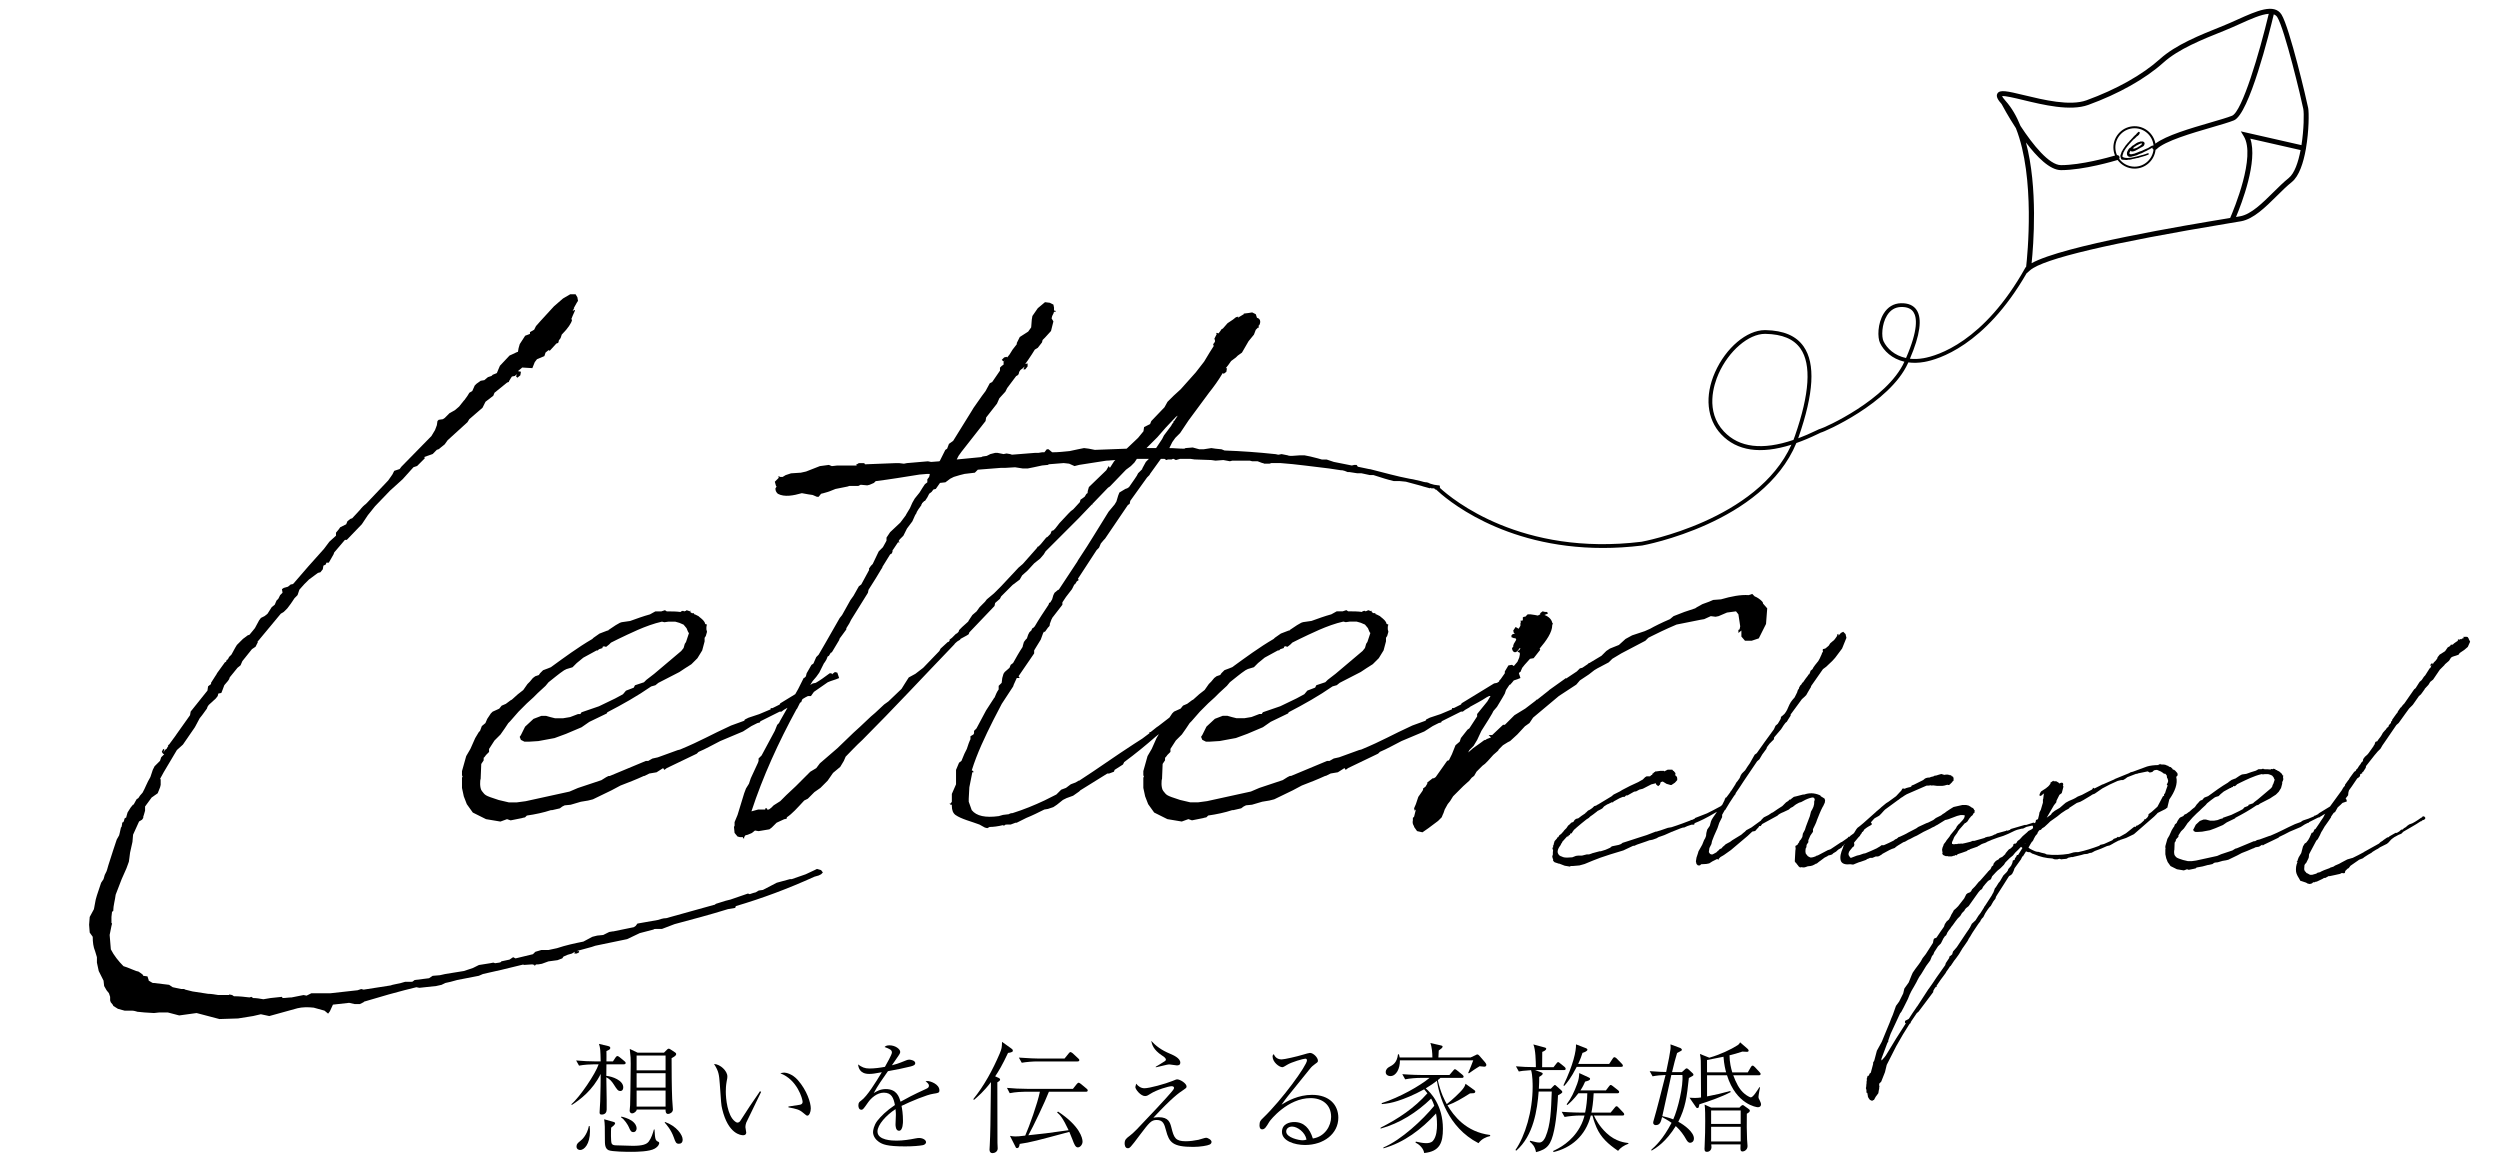 <?xml version="1.0" encoding="UTF-8"?><svg id="_レイヤー_2" xmlns="http://www.w3.org/2000/svg" viewBox="0 0 230 106.238"><defs><style>.cls-1{fill:#000;}.cls-1,.cls-2{stroke-width:0px;}.cls-2{fill:none;}</style></defs><g id="_レイヤー_1-2"><path class="cls-1" d="M75.161,79.94l-.221.111-.828.387-1.271.442h-.166l-1.215.331-1.271.662-.387.056-.275.166-.221.055-.331.111-.166-.055-1.602.552-.443.111-.884.276-.166.111h-.056l-4.363,1.215c-.331,0-.553.111-.774.166l-1.877.331-.166.221-.166.111-1.877.386h-.056l-.331.056-.553.276-.553.055-.441.111-.83.442c-.828.166-1.602.331-2.43.607l-.774.166h-.662l-.553.166-.221.221-1.6.386-.221-.111-.331.221-.774.166v.055l-.166.056-.387.055-.166-.055-.275.055-1.049.166-.553.276-.83.276-1.712.276-.497.111-.662.055-.331.221-1.327.166-.221.166c0-.056-.054,0-.054,0h-.608l-.387.111-.772.166-.166.055-2.486.387-.221-.056-.331.111-2.486.276h-1.768l-.443.221-.275-.055-1.105.22c-.275,0-.553.056-.828.056l-.056-.111-1.049.111-.662.111c-.331-.056-.608-.111-.94-.111l-.166-.111-.166.055c-.443-.055-.94-.11-1.436-.11l-.166-.111-.275-.055v.055h-.995c-.331-.055-.662-.111-.938-.111l-1.436-.22-.664-.166-.11-.056h-.275l-.774-.166-.331-.221-1.381-.166h-.112l-.11-.056-.277-.166v-.055l-.11-.332-.387-.055-.054-.111-.221-.166-.166-.111-.221-.055-.828-.331-.331-.111c-.443-.442-.884-.994-1.161-1.547l-.11-1.325.166-.829.056-.221-.056-.055v-.553l.056-.497h.054l.056-.056c0-.497.166-.994.221-1.491l.553-1.435.441-.994.221-.607.054-.387.056-.442.221-.994.056-.662.551-1.215.277-.166.11-.166v-.11l.056-.166.11-.386v-.387l.608-.828.553-.387.221-.553.054-.221v-.498l-.054-.055.331-.608,1.215-2.044.553-.497,1.103-1.602.443-.829.221-.276.441-.608.056-.166.11-.166.662-.607.167-.221.054-.221.277-.056.11-.276.166-.441.331-.387.112-.166.054-.166.718-.884.277-.221.166-.387.884-1.104.331-.22.221-.443h-.056l2.155-2.595.275-.166.331-.331.331-.443.333-.497.275-.276.166-.497.443-.498.441-.441.828-.608.221-.055.221-.276.056-.331.22-.111.056-.166h.221l.441-.773.056-.166.94-1.105.054-.055h.166l1.382-1.436.551-.829.664-.828,1.381-1.436,1.159-1.049.995-1.105.331-.11.718-.718-.056-.111.774-.276.385-.387.167-.055.551-.442.277-.387,1.823-1.657.166-.276,1.215-1.049.275-.553.718-.552.11-.276,1.161-.94.166-.055v-.055l.166-.276.11-.166.277-.056.166-.166-.056.221.112.111.275-.221.056-.331-.277-.056.331-.275.056-.056.94.056.221-.553.166-.221.054-.055.664-.276.11-.331.275-.221.112.056.607-.663.166-.055.056-.166v-.056l.166-.22.11-.332.056-.055c.497-.497.828-.994.884-1.27l-.056-.111.112-.276.221-.497-.056-.056-.166.111.11-.221.056-.055h-.056l.277-.497.11-.166-.056-.332-.166-.276h-.497l-.662.387-.828.718-1.217,1.326-.441.497-.166.332-.387.22v.166l-.441.166-.499.773-.11.387-.056.331h-.054l-.718.332-.884.939-.166.387-.112.275c-.054.056-.11.056-.11.056l-.277.111-.11.11-.331.111-.331.276-.331.055-.387.276-.166.166-.221.498-.275.166-.166.276-.277.386-.056.056-.441.553-.387.331-.497.276-.443.442-.166.11-.385.056-.112.11-.056.387-.166.442-.331.553-2.761,2.817-.166.22-.497.166-.166.331-.387.553-2.045,2.154c-.166.111-.385.331-.553.553l-.716.773-.167.056-.275.22-.11.276-.553.276-.112.166-.275.331v.276l-.608.553-.497.662c-.994,1.105-1.933,2.154-2.817,3.204l-.11.055h-.112l-.275.221-.387.111-.166.111.056.331-.221.221-.166.332-.166.166-.166.386-.277.221-.385.607-.277.22-.331.166-.166.221-.387.718-.497.607-.166.055-.443.332-.551.552-.167.276-.331.607-.22.221-.112.22-.11.056-.056.166-.11.055-.718.994-.056.111-.11.166-.387.607v.111l-.275.22-.056.387-1.546,1.933-.056.331-1.215,1.713-.112.166-.607.829-.112.055.056.055-.11.166-.056.111-.166.111-.11.221.054-.276v-.056l-.11.056-.11.221.11.166.11.056-.275.275-.11.332-.499.497-.166.331-.22.663c-.333.553-.443.939-.718,1.436-.166.166-.333.386-.387.497l-.166.111-.277.497h-.054l-.221.276-.277.442-.11.387v.055l-.166.111-.056.221-.054.111-.112.055v.111l-.054.276-.056.055-.112.498-.054.221-.221.387-.331.994-.443,1.381-.11.387-.056.166-.166.331-.11.387-.221.331-.387,1.16-.11.386-.166.884-.387.718-.056.718.056.718.277.387c0,.497.054.939.22,1.326l.166.552v.498l.166.773.443.884.056.497.22.387.221.276.11.331v.331l.056.166.221.275v.056l.441.276.608.166h.662c.166,0,.387.055.553.111h.056l.553.055.884.055.497-.055h.772l1.051.276,1.6-.221,2.101.553,1.712-.055,1.381-.221.718-.166.774.166,2.596-.718c.441-.111.994-.111,1.492-.055l.994.276.331.276.166-.221.277-.608,1.49-.166.497.111h.497l.333-.166.054-.056,2.264-.662,1.436-.387,1.105-.276.277.055,1.546-.166.497-.11.331-.166.497-.111.608-.166,1.989-.387.385-.166,1.714-.387,2.043-.497-.056.055.83-.055.221.055-.056.056h.11v-.056l.112-.055h.166l.331-.055.607-.221.83-.111.441-.166.112-.166.385-.166.387-.111.277-.166-.056.166h.221l.22-.111v-.11h-.22l.166-.056,1.215-.331.331-.111,2.927-.607,1.161-.553,1.271-.331c.054-.055.11-.055.22-.055h.553l1.161-.442c1.656-.442,3.314-.884,4.916-1.381l.662-.11.056-.166c2.43-.718,4.806-1.602,7.236-2.707l.387-.111.22-.11.167-.166-.167-.22-.385-.111Z"/><path class="cls-1" d="M140.325,66.795l.387-.276.331-.497,2.374-1.989,1.602-1.049.331-.387.83-.552.497-.387.275-.166,1.049-.553.333-.331.828-.497,2.209-1.16.277-.276.331-.166c.331-.166,1.215-.607,2.264-1.049l2.21-.442.331-.056.607-.276.443.056.275-.056.774-.331.828-.111.221.276.11.718.056.387-.056.276-.11.055v.276l.275-.221v.553l.333.387h.607l.662-.221.664-1.326.11-1.435-.387-.443c0-.11-.056-.166-.11-.221-.166-.166-.387-.331-.662-.442l-.221-.221-.331.111c-.718-.055-1.602.111-2.542.387l-.718.055-.387.166-.607.221-.497.276-.167.111-.994.331-.994.386-.331.276c-.774.331-1.436.663-1.823.884l-.497.221-1.161.386-.607.332-.608.552-.828.332-.331.221-.443.442-1.105.663h-.054l-.112.11-.497.332-.221.055-.275.276-.994.662v-.055l-1.548,1.104-.054.056-1.049.828h-.056l-.11.111-.94.718-.994.608-.884.884h-.167l-.994.94h-.331l.221.221-.443.166v.056h-.11l-.112.055-.22.166-.774.553-.441.387.11-.221.11-.111.277-.276.331-.552.387-.829.662-1.049.331-.553.11-.221.333-.387.497-.829.221-.386.11-.332.331-.497s.056.056.056,0c.116-.116.224-.248.329-.384l.337-.112.277-.111-.144-.432c.028-.04.056-.082.085-.121h.054l.166-.386.221-.276.497-.553.333-.055.607-.774-.056-.11c.608-.718,1.161-1.492,1.161-2.154l.056-.166-.056-.056c-.056-.275-.277-.552-.718-.717l.275-.111.056-.056-.11-.11h-.166l-.221-.056-.221.166v.111l-.221.111-.275-.055-.387-.056h-.275l-.221.221h-.11l-.112.055v.276l-.275.055.11.056-.056.166v.221l-.166.276-.275-.166-.221.331.056.221h.11l-.11.055h.11l-.221.056-.11.11v.166l.277.11.054-.055.112.166-.056.111-.166.276-.056.166v.111l-.11.11c0,.276.221.553.497.276l.221-.276.054.056-.166.221.056-.111-.166.166.221.111v.166l-.056.276-.166.387-.331.387-.166-.111-.331.055-.331.553v.166l-.387.553-.112.11-.034.106c-.06.037-.122.081-.182.115l-.275.055-2.982,1.823-.056.111-.662.331h-.166v.11l-1.051.443-.994.331-.331.166-.056.111-1.215.442c-1.933.884-2.707,1.381-4.694,2.209l-.221.055-1.823.662-.497.111-.387.221h-.22l-3.315,1.381h-.11l-.221.111-.441.276-2.154.718-.774.331-4.032.884-.828.111h-.718l-.94-.221c-1.381-.442-1.215-.442-1.546-.828-.221-.276-.166-1.05-.112-1.105l.056-1.381.221-.332v-.166c0-.055,0-.111.056-.111l.166-.221.275-.276v-.276l.497-.773.553-.553.387-.553.331-.497.166-.166.774-.884.772-.773.608-.553.387-.387.718-.662.275-.331c.497-.387.94-.774,1.436-1.105l.221-.111.553-.166.385-.386.608-.498,1.215-.662h.112l.11-.111.331-.111v-.11q.056,0,.11-.056l.221.056.277-.221.166-.166.662-.331c.94-.442,2.542-1.271,4.032-1.602l.221.055.387-.055h.607l.387.11.387.166.275.331.112.276.054.11.056.056-.275.828-.112.166-.11.386-.221.276-2.486,2.099-.718.553-.221.221-.828.276-.11.221-.718.276-.277.331-.718.387-1.49.718-1.602.552-.11.166h-.221l-.718.275-.662.111h-.718l-.443-.111-.387-.11h-.441l-.718.275-.774.718-.385.774-.112.166.112.276.331.166h.385l.884-.056,1.492-.276,1.049-.386,1.436-.608.718-.498,1.602-.773.056-.111c1.381-.717,2.761-1.491,4.032-2.375l.387-.11.275-.221,1.933-.994.497-.331.608-.387.553-.552.441-.718.221-.829v-.331l.11-.166.112-.387-.056-.22v-.276l.056-.056h-.056l.056-.11-.166-.056c-.056-.276-.277-.442-.553-.662l-.056-.056-.331-.166h-.056l-.054-.111h-.167l-.166-.11.056-.111h-.056v.055l-.331-.11-.054.055-.166.055-.112-.055-.166.055-.056.056c-.385-.056-.828-.056-1.269-.056l-.166-.11-.333.11h-.551l-.499.276c-.607.166-1.215.387-1.822.607l-.774.111-.166.055-.387.221-.662.442c0,.055-.056.055-.11.055l-.718.276-.553.387-.112.111c-1.325.773-2.595,1.712-3.81,2.596l-.277.111-.441.166-.275.276-.112.166-.331.111-.221.166-.275.331-.221.221-.387.552-.497.387-.553.497-.11.056-.443.331-.385.166-.221.276-.608.276-.166.166-.253.38-1.012.78-.166.111-.553.442h-.11v.111l-.662.497-.774.497c-1.712,1.105-3.314,2.265-5.027,3.369h-.054l-.277.166-.441.166-.443.332-.441.166-.443.442-1.103.553c-.94.441-1.879.828-2.928,1.159-.166,0-.275.056-.387.111h-.054l-.443.055-.387.111c-1.215.166-2.043,0-2.486-.552l-.275-.774v-.276l.056-1.049.275-1.381h.11v-.055l-.11-.111h-.056c.499-1.602,1.215-3.093,1.989-4.64l.774-1.491,1.049-1.602.054-.166.277-.608h.275l-.11-.166,1.436-2.099v-.276l.166-.276.441-.718.221-.607q.056-.056.056-.111h.11l.277-.386.11-.111.056-.111v-.111l.166-.442s.054-.055.054-.11l.94-1.216v-.221l.331-.498.553-.717.221-.443h.056l.166-.275.166-.111-.056-.166.056-.056,1.656-2.541.221-.22.166-.387.277-.331.11-.111,2.099-3.093.166-.111.056-.276,1.546-2.154.221-.221.056-.11.994-1.381h.331l.166.111.166-.056h.331l.112-.055h.054l.221.111.387-.111h.94l.385.055,1.548.056.385.055.718-.055.608.111.221-.056h1.602l.22.056h.499l.441.166h.056l.11.055h.497l.166-.055h.83c1.546.111,2.982.331,4.473.497l1.105.166h.112l.22.056.277.11h.166l.718.111h.387l.772.166h.331l1.049.331.387.111.443.111h.553l.551.055,1.436.387.166.055.608.166.11-.055v.055h.277l.11.111h.069c.79.754,6.022,5.378,15.344,5.378,1.144,0,2.35-.07,3.617-.225.114-.02,11.135-2.041,14.187-9.429.625-.219,1.28-.495,1.966-.826.154-.075.258-.127.284-.136.267-.03,6.346-2.693,8.015-6.377.012-.026.024-.052.036-.079.441.06.934.053,1.475-.043,1.245-.22,5.547-1.459,9.405-8.154l.326-.282c1.221-1.058,7.387-2.513,18.327-4.325.526-.087.902-.149,1.085-.182,1.142-.207,2.234-1.289,3.29-2.335.479-.474.931-.921,1.373-1.274.67-.536,1.069-1.767,1.294-3.043.002-.005.005-.009.006-.014.002-.01,0-.02,0-.03.282-1.625.285-3.312.206-3.72-.123-.639-1.706-7.402-2.453-8.598-.667-1.067-2.308-.328-4.046.456-.451.203-.911.41-1.37.594-2.119.848-4.309,1.724-5.763,3.033-1.614,1.453-4.016,2.803-6.764,3.802-1.518.551-3.95-.038-5.728-.468-1.59-.385-2.245-.528-2.467-.157-.167.28.084.632.387.973.092.174.598,1.12,1.314,2.219,1.799,4.527,1.054,11.771.942,12.752-.023.015-.043.034-.058.059-3.834,6.887-8.14,8.13-9.369,8.347-.463.082-.884.093-1.265.052.936-2.182,1.144-3.689.616-4.483-.287-.433-.781-.643-1.449-.624-.665.018-1.213.349-1.586.957-.564.921-.573,2.194-.331,2.702.342.719,1.093,1.456,2.242,1.722-1.586,3.498-7.38,6.091-7.731,6.17-.061.007-.133.04-.399.169-.57.275-1.118.511-1.643.707.012-.033.024-.067.035-.1,1.408-4.043,1.561-6.771.47-8.341-.684-.984-1.833-1.479-3.511-1.513-.017,0-.035,0-.052,0-1.666,0-3.59,1.622-4.593,3.882-.964,2.174-.754,4.306.563,5.702,1.451,1.539,3.621,1.859,6.467.959-3.141,6.974-13.688,8.911-13.789,8.928-11.063,1.355-17.398-3.892-18.563-4.965l.029-.058-.056-.166h-.11l-.387-.056-.387-.11s-.056-.056-.277-.111c-.166,0-.385-.056-.551-.111l-.718-.166-.331-.056c-1.161-.22-2.32-.552-3.425-.828l-.221-.056h-.056l-1.049-.22-.11-.166h-.221l-.22.055-1.658-.331-.662-.221h-.443l-.387-.11-.662-.166-.553-.111h-.387l-.772.055c-.112,0-.277,0-.387-.055l-.553-.111-.275.056c-.112,0-.221-.056-.331-.056-1.548-.166-3.094-.276-4.64-.331l-.277-.111-.553-.055-.385-.056-.718.111h-.387l-.608-.166-.662.055-.11.056c-.497,0-.94-.056-1.381-.056l.275-.552.275-.387.443-.442.774-1.16,1.877-2.541c.441-.553.884-1.16,1.271-1.823l.054.056h.056l.221-.166.056-.331h-.112l.221-.276.275-.387.443-.331.166-.166.387-.276.607-1.049.497-.608.167-.441.22-.221.056.055v-.166h-.056l.112-.111c.166-.331.054-.607-.221-.662l-.11-.331-.333-.166-.331.055-.441.055v.056l-.553.331.056-.111-.221.056-.277.22-.497.331-.387.442-.054.056-.112.055-.11.166-.166.221-.166-.056-.056.111h.056l-.221.442.056.111v.166l-.166.221.054.166-.385.607-.499.828-.772.994-1.381,1.547-.664.607-.553.552-.275.498-1.215,1.27-.11.276-.553.276-.056.387-.497.607-1.049.994-2.929.11-.553-.11-.441-.056-.553.111-.774.166c-.551.056-1.049.111-1.602.111l-.331-.276h-.166l-.22.276h-.221l-.331.055h-.331l-2.101.166-.166-.056-.331-.055-.275.055-.553-.111h-.221l-.441.111-.331.166-.387.056-.112.055-2.264.22.166-.331.277-.386,2.209-2.818.056-.331.994-1.27.221-.498.553-.607.166-.331.828-1.105.112-.055.11-.111.056-.221.11-.166.221-.166.166-.166-.112.276h.167l.22-.276v-.276l-.22.056.275-.387.331-.497.277-.442.275-.166.387-.498.054-.22.221-.221.553-.607.221-.884-.166-.276.054-.221.112-.221.056-.166h.166l-.056-.11h-.11v-.276l-.056-.276-.331-.166-.443-.056-.662.553-.497.718-.056.331-.056.718-.275.387-.774.497-.275.553v.11l-.387.498-.275.442-.221.276-.056-.056-.221.056-.22.221.166.166.11-.166-.11.221v.221l-.166.111-.166.166v.276l-.718,1.049-.221.111-.387.718-.331.442-.774,1.104-.166.276-1.712,2.762-.387.276-.166.442-.166.11-.497.994-.056.056-.718.055h-.054l-.277-.055-1.933.166-.275.055-.443-.055h-.275l-2.873.111v-.056l-.11-.055h-.443l-.275.166.11.055h-1.823l-.497.056-.275-.111-.83.111-1.269.497-.499.111h-.054l-.83.055-.497.166-.275.166h-.221l-.11-.055-.112.055.112.056-.387.386.11.387.056.055-.11.166c0,.221.054.332.22.498.608.331,1.436.166,2.21-.055l.607.11.387.056.387.166h.166l.221-.276.221-.055.385-.111.166-.056.553-.221,1.105-.221.166-.055h.828l.221-.111.608.056.22-.056.387-.166.166-.166c1.327-.166,2.651-.387,4.034-.607-.056,0,.11,0,.662-.055h.275v.055l-.054.221-.167.221v.276l-.22.166-.221.331-.275.442-.443.553-.221.387-.22.497-.333.553-.054.11-.497.663-.94.884-.331.497v.276l-.056.111-.275.497-.387.387-.553,1.16-.166.166-.112.166-.054.055v.166l-.718,1.325-.221.166-.497.884-.277.386-.772,1.381-.221.276-1.325,2.319-.608,1.049-.221.221-.22.497s0,.056-.056.111l-.166.111-.443.773-.054.221c0,.055-.056.11-.112.166l-.11.055-.497.994-.273.483-1.379.843-.056.111-.662.331h-.166v.11l-1.051.443-.994.331-.331.166-.056.111-1.215.442c-1.933.884-2.707,1.381-4.694,2.209l-.221.055-1.823.662-.497.111-.387.221h-.22l-3.315,1.381h-.11l-.221.111-.441.276-2.155.718-.774.331-4.032.884-.828.111h-.718l-.94-.221c-1.381-.442-1.215-.442-1.546-.828-.221-.276-.166-1.05-.112-1.105l.056-1.381.221-.332v-.166c0-.055,0-.111.056-.111l.166-.221.275-.276v-.276l.497-.773.553-.553.387-.553.331-.497.166-.166.774-.884.772-.773.608-.553.387-.387.718-.662.275-.331c.497-.387.94-.774,1.436-1.105l.221-.111.553-.166.385-.386.608-.498,1.215-.662h.112l.11-.111.331-.111v-.11q.056,0,.11-.056l.221.056.277-.221.166-.166.662-.331c.94-.442,2.542-1.271,4.032-1.602l.221.055.387-.055h.607l.387.11.387.166.275.331.112.276.054.11.056.056-.275.828-.112.166-.11.386-.221.276-2.486,2.099-.718.553-.221.221-.828.276-.11.221-.718.276-.277.331-.718.387-1.49.718-1.602.552-.11.166h-.221l-.718.275-.662.111h-.718l-.443-.111-.387-.11h-.441l-.718.275-.774.718-.385.774-.112.166.112.276.331.166h.385l.884-.056,1.492-.276,1.049-.386,1.436-.608.718-.498,1.602-.773.056-.111c1.381-.717,2.761-1.491,4.032-2.375l.387-.11.275-.221,1.933-.994.497-.331.608-.387.553-.552.441-.718.221-.829v-.331l.11-.166.112-.387-.056-.22v-.276l.056-.056h-.056l.056-.11-.166-.056c-.056-.276-.277-.442-.553-.662l-.056-.056-.331-.166h-.056l-.054-.111h-.167l-.166-.11.056-.111h-.056v.055l-.331-.11-.054.055-.166.055-.112-.055-.166.055-.056.056c-.385-.056-.828-.056-1.269-.056l-.166-.11-.333.11h-.551l-.499.276c-.607.166-1.215.387-1.822.607l-.774.111-.166.055-.387.221-.662.442c0,.055-.056.055-.11.055l-.718.276-.553.387-.112.111c-1.325.773-2.595,1.712-3.81,2.596l-.277.111-.441.166-.275.276-.112.166-.331.111-.221.166-.275.331-.221.221-.387.552-.497.387-.553.497-.11.056-.443.331-.385.166-.221.276-.608.276-.166.166-.331.497-.166.387-.331.276-.166.442-.112.111-.331.552-.441.994-.387.663-.387,1.381v.387l.056.11-.056.111v.94l.166.773.277.718.553.773,1.215.607,1.325.221.608-.221.331.111,1.105-.221h-.056l.275-.055.166-.166c.774-.111,1.548-.276,2.21-.497h.11l.718-.166.221-.166.221-.111.553-.055.938-.276.664-.11.441-.111,1.712-.829.83-.442c.718-.276,1.436-.552,2.153-.884h.056l.443-.221.662-.111.607-.387.112.166.221-.166,2.761-1.326.166-.166c.662-.276,1.327-.662,1.989-.994l2.099-.884.774-.497.11-.055.441-.221.221-.055.056-.111,1.768-.884h.166l.221-.166.336-.193-.672,1.187-.11.221-.166.166-.221.553-1.215,2.264-.277.276v.221l-.054.166-.664,1.436-.166.497-.275.442-.166.442-.608,1.988-.275.663v.331l-.056.111.056.553.275.331.221.055h.275v.111h.112v-.111l.11-.166.221-.055.387-.166.275-.221.331.056.995-.166.22-.166.443-.442.718-.331h.056l.166-.055v-.111c.497-.331.938-.829,1.602-1.546l.331-.166.607-.608.553-.386.662-.663.499-.718.662-.553.331-.552.166-.387c.441-.442.94-.994,1.546-1.546,2.873-2.873,5.634-5.855,8.451-8.783.056-.111.166-.166.277-.276l.275-.166v-.055l.608-.332.166-.11.056-.166,2.318-2.43.056-.276.443-.386.11-.221,1.049-1.049.662-.497.221-.387.497-.442.608-.663.553-.442.331-.386.166-.276,3.038-3.038,1.215-1.27h.056v-.056l1.435-1.491.166-.111.056-.055,1.436-1.491.443-.331.331-.332.22-.331h1.105l-.275.276-.331.607v.055l-.387.387-.112.221-.22.331-.499.718-.166.11-.166.056-.553.331-.11.276-.166.553-.166.276-.553.662-1.436,2.32-.553.884-.828,1.271-.056.11-1.712,2.596h-.056l-.331.276-.11.221-.112.387-.166.276-.11.055-.056.166c-.441.663-.884,1.326-1.269,1.989l-.167.166h-.054l-.056.111v.055l-.221.22-.11.221-.11.331-.112.111-.166.22-.11.387v.056c-.331.497-.608.994-.884,1.491l-.221.166-.11.276-.443.386-.11.166-.112.387-.054.442-.277.276v.331c-.166.221-.275.498-.387.773h-.054v.056l-.112.166-.607.939-.884,1.657-.221.221v.221l-.056.11-.275.166v.276l-.056.111-.11.276-.166.497-.221.442-.275.663-.221.166-.277.662v1.326l-.385.884v.718l-.112.166h-.11l.11.111h.112v.111c0,.387.11.662.331.828.553.387,1.49.608,2.209.884l.497.276.221.056.221-.111c.331,0,.774-.055,1.215-.166l.11.055.056-.055c.056-.056.166-.056.221-.056h.331l.443-.166h.11l.884-.442c.553-.221,1.105-.497,1.658-.773l.331-.055.497-.166.331-.221.553-.442.331-.166.608-.221.551-.386.112-.111,2.486-1.546h.166l.441-.166.056-.166.774-.497.11-.221c1.049-.774,1.989-1.547,2.873-2.32l.275-.221.04-.02-.211.351-.441.994-.387.663-.387,1.381v.387l.056.11-.056.111v.94l.166.773.277.718.553.773,1.215.607,1.325.221.608-.221.331.111,1.105-.221h-.056l.275-.055.166-.166c.774-.111,1.548-.276,2.21-.497h.11l.718-.166.221-.166.221-.111.553-.055.938-.276.664-.11.441-.111,1.712-.829.83-.442c.718-.276,1.436-.552,2.153-.884h.056l.443-.221.662-.111.607-.387.112.166.221-.166,2.761-1.326.166-.166c.662-.276,1.327-.662,1.989-.994l2.099-.884.774-.497.11-.055.441-.221.221-.055.056-.111,1.768-.884h.166l.221-.166.385-.221.056-.055c.497-.276,1.049-.553,1.546-.884l.221-.111h.123l-.292.498-.94,1.16v.22l-.718,1.104-.166.111-.608.773-.11.332-.387.331-.331.829-.275.552-.166.056-.387.552-.664.94-.166.111h-.11l-.497.386v.111l-.166.276-.221.166v.111l-.056.111-.385.552-.221.663-.166.386.054.221.112-.111-.166.663-.112.11v.221c-.054.22,0,.386.112.553v.055l.275.387.497.11.553-.386.884-.663.331-.331.112-.276.054-.111.112-.331.275-.497.221-.276.275-.442.94-.94.553-.497.221-.276.22-.166.221-.386.553-.553.221-.166.275-.276.497-.553.443-.387.056-.11.385-.387.443-.276.221-.111.662-.607.718-.773ZM210.559,16.381c-.46.368-.921.825-1.409,1.307-1.006.996-2.047,2.026-3.048,2.208-.087.016-.22.039-.389.067.521-1.241,2.022-5.128,1.317-7.207l4.624,1.051c-.213,1.114-.558,2.144-1.095,2.573ZM186.122,9.2c1.834.444,4.343,1.053,5.993.454,2.802-1.019,5.258-2.401,6.915-3.892,1.394-1.255,3.546-2.116,5.632-2.951.46-.183.927-.394,1.383-.599,1.019-.46,1.998-.899,2.68-.941-.845,3.546-2.448,9.005-3.379,9.378-.424.169-1.147.38-1.984.623-1.832.534-4.074,1.187-5.063,1.941-.166-.909-.96-1.601-1.916-1.601-1.076,0-1.951.875-1.951,1.951,0,.264.054.516.15.746-.581.17-3.128.883-4.967.883-1.09,0-2.594-1.874-3.731-3.609-.355-.88-.803-1.668-1.37-2.3-.218-.243-.297-.376-.325-.441.277-.042,1.19.178,1.934.358ZM196.257,13.661h-.029c-.007,0-.015.002-.022.005l-.007.002.144-.136c.019-.015.037-.03.049-.039l.044-.015c.009-.003.017-.008.024-.015l.054-.048.071-.039c.008-.002.017-.007.024-.012l.013-.005s.007-.003.01-.005c.011-.001.021-.006.03-.013l.089-.053c.057-.027.14-.068.217-.087.008.002.017.002.025.001l.05-.003.022.008.006.007-.011.03s-.006.01-.007.015l-.005.016-.162.138-.054.042-.047.019c-.013.004-.024.013-.031.023l-.027.01c-.01.004-.018.01-.024.018l-.011.014-.128.064-.107.036s-.01.005-.015.009c-.003.001-.007.002-.01.003l-.036.015-.068.008-.054-.014c-.005-.001-.01-.002-.016-.002ZM198.079,13.399s-.003.006-.006.008c-.01-.006-.02-.011-.029-.014-.015-.003-.03-.001-.043.006-.015.001-.034.007-.043.015-.025.018-.046.034-.067.047l-.01.002c-.006.001-.013.003-.018.007l-.199.121s-.009.006-.013.011l-.019.009c-.015.001-.028.009-.038.02l-.121.046-.022.011c-.005.002-.01.006-.014.011l-.07.026c-.055.025-.096.045-.135.064-.052.026-.101.051-.167.079l-.136.048-.033.007c-.005.001-.01.003-.015.006l-.013.007c-.008,0-.015.002-.022.005l-.211.088c-.007,0-.015.002-.021.006l-.185.073-.041.018-.264.058-.082.009-.058-.014c-.016-.005-.058-.018-.071-.029-.002-.005-.002-.018-.001-.025.001-.005.002-.01.003-.016l.003-.076.006-.008c.003-.006.006-.015.008-.024l.018-.019c.011-.011.017-.026.017-.041l.059-.073.011-.015c0,.006.002.013.004.018l.007.018c.006.014.016.025.029.031l.022.011c.008.004.017.006.026.006l.095-.005.109-.021.179-.074.04-.028.107-.052c.006-.002.012-.008.017-.014.075-.039.169-.091.256-.15l.017-.005c.007-.002.015-.006.021-.011l.144-.077.082-.055.046-.047.03-.048c.003-.005.006-.01.007-.016l.015-.055c.001-.005.002-.01.002-.015v-.006s.003-.007.004-.01l.008-.026c.003-.011.003-.022,0-.033v-.004c.002-.012.001-.025-.003-.037,0-.002-.002-.003-.002-.005,0-.002-.001-.004-.002-.006-.002-.006-.006-.011-.011-.017-.012-.024-.031-.039-.046-.05-.006-.006-.012-.011-.019-.015l-.018-.009s-.006-.004-.01-.006c-.011-.015-.031-.025-.05-.025h-.005c-.011-.005-.025-.003-.038.002-.01,0-.021.002-.028.004-.018-.002-.036-.002-.055-.002-.013-.007-.031-.009-.045-.004l-.042.004c-.01,0-.021.003-.029.008l-.027.015c-.04.011-.079.026-.108.037l-.06.01s-.02.006-.024.009l-.071.045-.059.025-.036.026s-.006.005-.009.009c-.079.046-.152.1-.224.152l-.017.014-.046.018c-.008.003-.016.008-.022.014l-.018.019-.002.002-.005.002c-.006.002-.012.005-.017.009l-.136.138s-.013.007-.015.009l-.017.015-.026.011c-.009.003-.018.01-.023.018l-.034.02c-.006.002-.011.006-.016.011l-.047.064-.017.021c-.008.007-.014.015-.018.025l-.007.019s-.006.006-.007.009l-.078.148s-.004.009-.006.014l-.026.092c-.001.005-.002.011-.002.016v.026s0,.004,0,.006c0,.003,0,.006,0,.009l.002.075.014.061.025.06.036.052c.006.008.013.014.022.019l.081.04c.005.002.011.005.017.005l.088.015s.006.001.01.001c.007,0,.014-.001.021-.004l.021-.007h.002c.01.005.022.004.03.003l.074-.015s.005-.002.008-.002h.006c.011-.003.021-.008.028-.015.049-.007.092-.018.13-.03.004,0,.007,0,.01-.001l.048-.011c.009-.002.016-.006.023-.011l.103-.03.05-.008.156-.068.067-.034c.04-.015.08-.031.12-.049.005-.001.01-.003.015-.006l.056-.017c.008-.001.015-.004.022-.008l.01-.006c.014,0,.03-.002.042-.011l.19-.094c.006-.003.011-.006.016-.011l.003-.003c.028-.012.055-.026.083-.041l.188-.084.053-.033.034-.015c.009-.002.018-.009.026-.018l.094-.046c.011,0,.023-.005.032-.011l.035-.022s.006-.005.009-.007l.01-.005c.03-.016.061-.033.084-.048h.007c.019-.001.038-.011.048-.027l.077-.064h.004c.001.056.023.113.066.156.015.015.033.024.051.034-.099.881-.84,1.57-1.747,1.57-.58,0-1.092-.285-1.414-.719.033-.054.046-.121.026-.187-.031-.103-.126-.164-.23-.158-.094-.216-.148-.453-.148-.703,0-.974.793-1.767,1.767-1.767.904,0,1.642.684,1.746,1.56-.016.015-.035.029-.05.044ZM186.386,13.106c1.013,1.341,2.207,2.546,3.228,2.546,2.093,0,4.945-.854,5.205-.934.356.48.922.796,1.564.796,1.002,0,1.82-.762,1.93-1.735.034-.011.066-.027.093-.054.75-.749,3.256-1.479,5.085-2.011.848-.247,1.582-.46,2.026-.639,1.411-.564,3.28-8.117,3.67-9.753.135.05.245.131.324.257.679,1.086,2.227,7.581,2.392,8.441.078.405.059,1.882-.169,3.333l-5.579-1.269.278.463c1.113,1.854-.916,6.718-1.258,7.506-.051.008-.096.016-.15.025-3.873.641-15.204,2.518-18.118,4.137.172-1.647.594-6.947-.52-11.11ZM173.285,31.396c-.197-.414-.173-1.569.314-2.364.311-.508.746-.773,1.293-.788.023,0,.047-.001.07-.001.508,0,.869.157,1.075.467.323.485.454,1.613-.682,4.229-1.068-.227-1.759-.892-2.069-1.544ZM158.605,39.703c-1.753-1.858-.931-4.336-.497-5.316.933-2.103,2.761-3.672,4.27-3.672.015,0,.03,0,.044,0,1.557.031,2.612.477,3.227,1.361,1.008,1.449.835,4.148-.513,8.022-.044.126-.09.25-.138.373-2.849.969-4.994.712-6.392-.769ZM102.498,42.436l-.387.607-.11-.166-.221.386-1.602,1.547-.11.386v.111l-.056.111h-.054l-.166.276-.221.166-.166.111-.056.221-.607.663-.221.166-.221.221-.828.884-.387.498-.166.166-.166.055-.112.276-.275.276-.11.055-.499.607-.22.221h-.056l-.11.166-1.271,1.436-.387.331-1.602,1.713-.662.662-.662.553-.167.22-.497.498-.275.386-.387.332-.331.497-.056.111-.553.497-.275.276-.056.166-.166.166h-.056l-.385.387-.221.166v.111l-.11.11h-.056l-.662.608-.112.221-1.49,1.547-.718.552-.608.332-.387.608-.275.442-1.215,1.16-.387.276-.828.773-.387.331-.995.939-.607.553-1.492,1.436-1.602,1.381-.331.442-.553.332-1.325,1.325-.884.829-.553.553-.608.386-.22.221-.221.166h-.166v-.111h-.166v.111h-.662l-.608.166c1.049-3.204,2.486-6.352,4.143-9.39l.054-.055.277-.553.11-.055.056-.166.061-.112c.091-.056.186-.105.274-.164l.221-.111h.277l.275-.386,1.271-.884.275-.111.497-.166.277-.111-.166-.497-.221-.056-.221.166v.056c-.054-.111-.22-.166-.331-.056-.441.332-.828.607-1.215.829l-.275.055-.231.141.225-.362.331-.387.277-.386.441-.884.056-.056.166-.276.11-.275.112-.056.166-.276.11-.055.662-1.105.056-.166.166-.22.443-.607v-.111l.275-.442.166-.331,1.546-2.486.056-.276.662-1.049.499-.829.11-.166v-.055l.718-1.16.11-.056.056-.055.056-.166v-.111l.054-.055.443-.663h.166l-.112-.11.112-.166.331-.331.331-.662.497-.663.221-.497.056-.111.11-.166v-.055l.166-.276.277-.387c0-.055,0-.111.054-.111v-.055l.221-.221h.056l.22-.331.167-.331.22-.166.166-.221.221-.055.387-.553.497-.055.443-.332.331-.166.553-.166.441-.11.94-.111.275-.276,2.099-.166h.387l.94-.056.718.111h.441l.553-.111.774-.166.553-.055.054-.055,1.382-.111.497.055.497.221.441-.111,2.486-.387c.277,0,.553-.055.83-.055l-.112.111ZM105.48,41.22l.995-.994.772-.884.94-.994.166-.111-.331.497h-.056v.111c-.11.111-.166.221-.22.332l-.664.884-.166.331-.553.828h-.884Z"/><path class="cls-1" d="M199.389,74.322l.186-.771c.505-.719.798-1.437.639-2.075l.133-.16-.027-.186-.186-.213-.133-.107h-.106v-.053l-.186-.186h-.027l-.186-.053h.027l-.027-.053-.106-.027-.186-.08-.186-.027-.026.027-.027-.027h-.186v-.053h-.026v.027l-.16.026v.054c-.399,0-.798.053-1.064.133l-1.303.479-.213.053-.133.08-1.303.532h-.027v.027l-1.09.479h-.053l-.08.053-.639.319-.106-.053-.027-.027-.027.107-.08.08-.904.479-.399.16-.213.133-.213.107-.373.16-.292.159-.16.133-.399.346-.452.266-.266.213-.08.133-.399.292.664-1.144.213-.266.026-.16.266-.532.213-.16.08-.293.08-.319-.054-.053c0-.027.027-.053.027-.08.027-.16-.053-.239-.186-.213l-.213.08.026-.054-.053-.026-.027-.027-.186-.107h-.239v-.053l-.107.053-.107.08-.053.027-.027.027v.106l-.053.054-.08.106-.107.107c-.053.027-.106.08-.16.133-.026,0-.026.027-.053.027l-.027.027-.133.08-.239.16c-.08.08-.186.346-.16.372.026.027.08.054.16.027l.08-.08.186-.133v.027l-.027.054-.053.425-.027.054v.292l-.08.266-.107.372-.133.266-.027.186-.107.425-.186.08-.027.16-.074.149-.006-.042h-.054c-.026-.027-.053-.027-.08-.027l-.664.213h-.133l-1.276.372-.08.08-.239.08-.08-.053v.053l-.878.239-.107.08-.107.027-.213.107-.346.106v-.026l-.292.08-.08.053-.931.266h-.16l-.186.08-.213.053c-.239.053-.399.107-.585.133l-.053-.026-.133.026h-.186l-.053.027h-.186l-.133.027c-.027,0-.054-.027-.08-.027-.107-.027-.08.027-.08-.053-.027-.054,0-.16.053-.266l.027-.027.08-.213c.026-.053.053-.133.106-.186l.213-.292.053-.107.053-.08.16-.213.054-.027v-.027l.053-.053.319-.372.08-.027.16-.133.186-.293c.053-.053.107-.106.133-.16l.16-.133.054-.107.053-.08.053-.053.027.026.027-.053h-.054l.027-.08v-.107l-.053-.026v-.027c-.054-.107-.107-.16-.213-.186l-.106-.08-.186-.106-.239-.054h-.319l-.825.186-.346.213-.319.213-.133.106-.213.133-.133.107-.479.239-.239.186-.479.239-.16.054-.745.345-.186.133-.718.372-.186.107-.213.107-.399.186-.107.027-.08.08-.053.027v.026l-.186.08-.133.107c-.293.16-.612.292-.904.426h-.213l-.133.106-.186.107-.133.08c-.346.16-.691.319-1.037.452l-.133.026h-.027l-.372.133-.24.053-.558.213-.08-.053-.08-.133-.053-.08v-.16l.027-.054v-.053l.106-.16.133-.16.08-.107.106-.08.054-.053v-.054l.026-.053-.026-.16v-.053l.266-.319.133-.16.133-.133.054-.106.106-.133.054-.133h.053l.08-.107.053-.107.08-.053.054-.053.08-.054.007-.008.152-.098.239-.133.08-.053v-.107l-.082-.103.03-.03.239-.266.08-.08.24-.133.186-.107.186-.186.239-.266.107-.107,1.197-.878.053-.027.027-.026.239-.186q0,.027.027,0c.16-.107.292-.213.452-.292l.426-.186.611-.266.426-.186.372-.16h.186l.186-.026h.053v.026h.107v-.026l.426.053h.479l.186-.027.293-.08c.026.027.106.054.186,0,.186-.186.266-.239.292-.319l.08-.053v-.239l-.053-.133-.107-.027-.027-.054-.08-.053h-.106v-.027h-.054l-.107-.026h-.16l-.16.026-.266-.08-.107.027-.186.053-.16.054-.186.026-.133.08h-.08l-.239.08-.053.026-.054-.026-.213.053-.107.053-.16.133-.851.425-.213.08v.054l-.106.08-.133.026-.106.027-.186.053-.08.054-.186-.027-.053.027-.107.186-.133.133-.319.346-.027.026-.691.505-.213.133-.452.373-.08.08-.346.292h-.026v.027l-1.197,1.064-.319.266-.213.16-.107.133-.213.346-.054.053-.292.212-.056.08h-.104l-.08.106-.532.372c-.027,0-.053.027-.08.027l-.957.638-.133.053-.106.027-.957.505h-.08l-.054.053-.213.08c-.107.027-.186.054-.292.054l-.133-.054-.133-.08-.107-.133-.08-.107-.027-.16c0-.106,0-.212.027-.319l.08-.133-.027-.054.054-.186.026-.027.107-.16v-.186l.186-.425.239-.346v-.239c.133-.293.292-.558.372-.851.16-.399.319-.825.532-1.223l.026-.026.16-.346.027-.212-.053-.16-.213-.133-.133-.08c0-.053-.053-.08-.107-.106-.505-.213-.957-.213-1.409-.054h-.107l-.611.16-.239.054-.213.16-.08.08-.133.026-.08.107-.213.133-.345.346c-.293.186-.585.372-.878.585l-.08.026-.319.213-.425.213-.213.213-.053.08-.878.638-.346.186-.107.054-.16.16-.106.08-.213.186-.825.505-.213.16-.107.054-.292.16-.107.106-.16.133-.106.133-.186.08-.08.107-.054.027-.16.16-.345.186h-.133l-.106-.053-.107-.16.053-.373.186-.372.053-.266.186-.479.319-.718.16-.479.266-.532v-.213l.239-.426.053-.026.027-.054c.239-.425.505-.824.771-1.223l.08-.107.054-.053.026-.107c.266-.373.505-.745.745-1.117l1.223-1.809.213-.186.266-.452.373-.505.053-.16.239-.319.399-.399.027-.186.638-.745.239-.372.16-.213.133-.107.107-.186.239-.372v-.107l1.037-1.41.239-.213.16-.16.133-.239.186-.319.133-.213-.027-.027,1.117-1.596.293-.213.585-.558.239-.266.638-.851.399-.984-.08-.346-.213-.213-.213.107-.213.239-.027-.16-.107.08v.106l-.106.16-.16.213-.373.319-.133.213-.319.266-.213.053-.026.08.026.16-.08.107-.053.16-.053.107-.107.239-.133.239-.319.399-.054.08-.08.107-.08.16-.186.16-.027.106-.08.186v.027l-.027.026.027-.053-.054.027-.106.16-.186.239-.186.266-.026.054-.054.026-.08.107-.08.133h-.026l-.027.026-.133.239v.08l-.08.08-.054.133-.026.106-.239.479-.186.213-.16.212-.133.239-.213.479-.107.186-.133.186-.239.213-.08.053-.027.186-.106.186-.16.266-.213.186-.106.239-.054.107-.08.107c-.505.691-1.01,1.383-1.489,2.074l-.186.133-.452.798c-.16.213-.292.425-.425.638l-.293.292-.106.16-.107.266-.186.266-.133.159-.08.16-.373.585h-.026l-.054.106-.053.08-.319.426-.08.027-.027.08-.026.026-.027.107-.213.426-.038.048-.015.005-.08.08c-.452.239-.878.479-1.276.665l-1.091.426-.027.053-.16.08c-.053.027-.106.053-.16.053l-.053-.026v.053l-.771.292c-.346.133-.692.239-1.011.346l-.319.053-.692.239-.186.054-.16.053h-.08l-.825.319c-.558.186-1.117.346-1.729.558l-.505.16-.133.107-.213.08-.638.133-.16.133-.239.106-.186.08-.426.133h-.107l-.691.186-.053.026-.239.08h-.213l-.426.107h-.345l-.213.027-.345.133c-.346.027-.639.053-.878-.027l-.026-.026-.16-.054-.133-.08-.08-.106c-.106-.16-.08-.346.027-.559l.08-.133.08-.107.107-.213.053-.053v-.054l.452-.505h.107l.027-.08.133-.08.027-.107.133-.027.08-.133.133-.186.186-.16.054-.053c.292-.239.585-.505.904-.745l.213-.133.133-.133.266-.186.346-.266c.026,0,.026-.027.053-.054l.266-.133.186-.107.16-.186.293-.186.08-.027.372-.186.054.053.08-.106.532-.292.319-.133h.16l.133-.133h.133l.611-.346.186-.026.292-.16.319-.08.772-.399.426-.107.026.107.186.16.16-.133.08-.239.186-.053.346.212.372.107h.08l.319-.213.213-.239v-.133l-.026-.159-.16-.16.026-.186-.133-.16c0-.026-.027-.053-.08-.053l-.08-.107h-.426l-.319.16-.026-.053h-.32l-.186.027h-.054l-.08.026h-.08l-.026-.053-.027.053v.027l-.133.053-.027.027-.027.053-.08.027-.026.08-.027.053-.08.027-.107.107h-.319l-.133.08-.213.213-.239.133-.186.106-.745.346-.053.027-.665.345-.213.133-.585.292-.186.16-1.276.772h-.027l-.107.08-.186.053-.16.16c-.107.08-.213.16-.319.213l-.08.027-.186.186-.054.026-.026.054c-.239.16-.452.292-.638.452l-.213.054-.133.106-.08.133-.053.053-.16.053-.213.213-.08.053-.16.239-.213.213-.054.08-.239.266-.053.027-.107.08v.027l-.106.16v-.027l-.054.027-.053.106-.213.239-.054.186v.027l-.026.026v.08l-.027.08h-.053v.027h.026v.16l-.08.027.027.053v.08l.053.053c-.026.16-.026.293-.026.452l-.054.133.027.16.053.133v.133l.133.133.399.133h.053l.479.186.479.08.08-.053h.186l.611-.053.479-.133.772-.319.691-.265.878-.293,1.223-.372.904-.426h.107l.239-.107.851-.292.292-.107.16-.026.133-.027.08-.027.293-.106.133-.08.107-.054h.026l.452-.16.718-.319h.053l.027-.026.665-.266.239-.08h.107l.292-.133.399-.133h.213l.054-.053v-.08c.519-.208,1.043-.444,2.059-1.05l-.038.066-.107.16-.186.266-.133.213-.08.186-.106.399-.239.345-.08.32-.027.265-.08.213-.08.133-.027.053-.16.399-.133.239-.213.373-.053.186-.133.399-.054.345.054.239.133.133h.186l.107-.107.479-.027.266-.053.293-.186.425-.213.16.053v-.08l.16-.16.186-.106.133-.08.638-.452.691-.585.851-.718.425-.399.266-.053.186-.213.107-.106.08-.133h.133l.133-.186,1.41-.772.08-.08c.08-.053.186-.133.319-.186l.133-.053.505-.239.186-.16.213-.107.054-.053.213-.16.292-.16.186-.053.399-.213c.292-.133.532-.213.718-.213l.133.133-.027.186-.027.053c.027.373-.106.612-.292.931l-.107.426c-.133.399-.346.851-.452,1.25l-.186.346-.053.319-.054.08-.053.107-.16.186-.027.107-.106.133-.054.107-.16.08-.026.053.026.213-.026.186-.027.479-.027.505.107.16v-.026l.16.212s.027,0,.027.027l.053.08.133.106.16-.026c.054.026.133.026.213.026s.186-.053.345-.106l.266-.027.186-.053.213-.107.08-.053h.054l.08-.054.16-.133.08-.053.425-.319.266-.133.053-.053.213-.053.16-.054.107-.106.266-.159.08-.08.16-.133.107-.053.16-.107.08-.133.053-.027.08-.107.093-.074-.012.048-.08.026-.107.319c-.186.426-.292.825-.186,1.17.106.292.452.372.878.319h.026l.16.027h.08l.08-.027.054-.027.399-.16.107-.026.532-.186.107-.08c.08-.027.186-.053.266-.107h.213l.319-.133h.239v-.027h.053l.266-.16.053-.053.638-.346.239-.107.24-.08.16-.133.16-.107.479-.292.16-.053.319-.186.133-.053.399-.213.239-.106.612-.346.611-.293.186-.106.186-.08.213-.133h.027l.771-.479.133-.026.186-.054.772-.292.319-.08h.239l.133.027.027.026-.08.266-.027-.027v.054l-.107.133-.319.346-.08.053-.026.053-.08.08-.107.213-.479.585-.053.08-.027.053-.08.107-.213.266-.08.133-.186.239-.027.106-.08.186c-.053.159-.053.239-.027.346l.027.107-.027.133.08.107.107.053.133.053h.186l.053.027h.293l.186-.053.026-.027.054.027.053-.054.08-.026.027.053.026-.027.133-.106.399-.133.452-.16.027-.053.213-.08.027.026v-.053l.691-.239.054-.053.08-.027.213-.133.186-.08h.026l.213-.08.133-.08.266-.107.107-.053.585-.213.505-.16.452-.186.611-.293.213-.08.426-.107h.107l.319-.16.452-.106h.137l.024.213c-.054.053-.107.107-.16.133l-.266.133-.133.133-.399.346-.266.292-.213.16-.053.107c-.027.053-.08.107-.133.133h-.107l-.08.054-.027.16-.213.213-.186.107-.16.186-.133.159-.027.08-.292.266-.08.027-.16.08-.08.107-.239.133-.08.08-.133.16-.053.186-.133.106-.08.186-.027.027v.027c-.08.053-.133.133-.186.186l-.053.027v.027l-.745.851-.08.053-.372.452-.266.266-.08.16-.107.106-.213.08-.133.107-.186.372-.558.719-.213.212-.186.16-.08.16-.16.266-.054.133-.16.292-.213.186-.16.239-.08.239c-.239.319-.452.665-.692,1.011l-.213.08-.053.106-.054.293-.665,1.037-.292.372-.16.293-.186.266-.319.425-.239.346-.106.239-.266.665-.399.558-.107.452-.372.745-.293.399-.292.825-.16.373-.107.292-.745,1.809-.452.824-.239.904-.107.186v.133l-.213.798-.027.026-.08.054-.053.133-.054.08h-.08l-.08.292-.026-.026-.027.026.08.027-.053.266.026.08-.026.026-.027.346-.027.08.054.186v.239l.08.027.026.16.027.133v.053l.053.107.054.08.08.107.186.08.08-.027.027-.027.08-.026.16-.293.239-.319.054-.319.026-.08v-.133l.027-.054-.027-.133v-.16l.186-.186.346-.878.16-.665.878-1.728c.426-.772.825-1.437,1.223-2.048l.106-.08v-.08l.559-.825.16-.133,1.356-1.809v-.107l.133-.239.107-.133h.107l-.054-.08.399-.585.239-.319.213-.292.053-.107c.133-.16.239-.346.346-.505l.053-.026.319-.479.186-.239.266-.372.319-.532.133-.186.346-.505.107-.213.16-.239.026-.054.16-.266.532-.798.186-.239.027-.08.107-.16.133-.133.186-.372.213-.319.16-.213.133-.133.133-.239.107-.186.186-.239.054-.186.053-.08.027-.053.611-.957.505-.798.186-.107.106-.107.133-.265.08-.239.611-.851.027-.08.107-.186h.053v-.026l.266-.426.026.027.16.053h.133l.08.027.16.106.08.027h.026c.054.027.08.053.133.053.479.213,1.037.346,1.622.373l.133.053.107.027h.213l.186-.054.186.054.16-.027h.053l.266-.027.186-.106h.027l.239-.054h.133l.08-.026c.319-.08.639-.133.958-.239l.292-.027.213-.08.186-.027.292-.16c.399-.133.772-.292,1.117-.452l.239-.054.292-.16.08-.053.452-.239h.053l.08-.053.558-.186.718-.346,1.862-1.622.293-.292v-.027l.744-.372.133-.107ZM185.665,78.658h-.107l-.053.133-.133.186-.027.133-.16.053-.053.239-.107.239-.107.133-.16.186-.026.106-.107.16-.319.319-.107.186-.186.319-.08.107-.053.053-.266.426-.08.08-.133.372-.107.186-.053.107-.638.984-.054.053-.026.08-.319.505-.186.239-.266.425-.345.319-.186.373-.053.053v.027l-.24.346-.904,1.356-.346.399-.08.266-.266.213v.107l-.319.479-.053.186-.825,1.17c-.213.346-.452.665-.692,1.011l-.026.026-1.037,1.596h-.027v.026c-.266.373-.505.745-.745,1.117l-.346.186v.186l.08.027c-.611.931-1.197,1.888-1.755,2.819-.107.212-.292.399-.479.611l-.027-.133.558-1.49.08-.106v-.107l.213-.612.878-1.888.107-.133.213-.399.399-.798.16-.399.027-.053c.08-.16.16-.346.266-.505l.08-.133.239-.426.106-.213.16-.293.186-.266.452-.744.373-.505.16-.399.133-.16.08-.213.346-.532.266-.266.239-.479c.053-.053.08-.107.106-.16l.133-.107.053-.106.053-.133.16-.239c.08-.08.16-.186.213-.292l.133-.16c.133-.213.293-.399.452-.612l.239-.239.16-.266.213-.213.053-.106.107-.133.239-.186.054-.08.452-.639.399-.558.16-.186.16-.107.107-.213c.16-.186.292-.372.452-.532l.266-.16.107-.266.345-.372.16-.16.266-.213.319-.32.133-.213.399-.399.292-.239.213-.266c.186-.186.373-.346.532-.532l.133.106-.399.639ZM186.304,77.647l-.026-.027.053-.026s0,.026-.027.053ZM199.096,73.046v.16l-.106.053-.505.957-.532.479-.292.213v.107l-.08.16-.186.186-.133.027v.08l-.319.292-.053.027-.239.16h-.08l-.107.133-.107-.026-.771.611-.665.373v-.027l-.08-.027-.133.106-.24.08-.133.133-.771.346-.346.08-.08.08c-.638.239-1.303.452-1.941.585h-.213l-.213.027-.452.133c-.692.107-1.383.133-2.021.053l-.16-.08-.346-.08-.266-.08h-.107l-.186-.053-.239-.107-.213-.107c-.053-.026-.106-.08-.16-.133l.054-.08.133-.239.133-.213h.027l.107-.16.026-.08.16-.293.186-.212v-.053l.08-.133.053-.08c.027,0,.027-.027.054-.053l.133-.027.107-.133.213-.133.373-.345.16-.16.638-.452c.479-.399.292-.239.798-.585l.16-.08.133-.08.08-.106h.027l.611-.399.32-.107.292-.16.665-.399.16-.107.213-.08.692-.479c.425-.239.904-.479,1.409-.691l.319-.08h.186l.186-.107.213-.16.825-.319.053.026.08-.053.904-.186.107.054.08.053.239-.053.107-.107.08-.053.16-.027h.106l.373.16.026.027.133.08.053.053.053.027h.107l.133.16.027.213.053.08.054.213-.054.186-.08.133.08.106-.16.452-.08.266-.08.054Z"/><path class="cls-1" d="M227.129,58.764l-.107-.16-.16-.027-.133.027v-.027h-.08v.08l-.027.08h-.053c-.053-.026-.053.027-.107.054l-.026.026-.08-.026-.133.08-.026-.054h-.08l.027.054-.053.106-.133.08-.186.133-.107.106-.107.027-.053-.027h-.027v.027l-.053.08-.053.054-.186.106-.239.346-.505.319-.186.239-.026.107-.133.186-.186.186-.107.186v-.107l-.133.027-.08.133v.027l.026.053.107-.08-.053.08-.054.133-.026.053-.107.08v.027l-.053.08-.319.505-.107.107-.213.319-.186.16-.373.585-.133.107-.904,1.303-.133.133-.16.213-.054.027-.239.346-.053.133-.08.08-.399.558v.08l-.107.107v.107l-.106.106-.107.133v.08c-.027,0-.027.026-.053.053l-.107.08-.107.16-.106.107-.16.186-.133.239-.107.16c-.106.133-.213.266-.292.399h-.08l-.08.053-.08.239-.08.107v.026l-.452.638-.133.159-.213.186-.16.213-.027.159v.026l-.16.16-.053.107-.08.107-.027.026-.107.16-.026.054-.08.106-.054.027-.08.16-.133.08-.426.585-.053.107-.107.133-.266.372v.08l-.16.186-.133.239-1.064,1.463-.008.02-1.056.645-.027.053-.319.16h-.08v.054l-.505.212-.479.16-.16.08-.026.053-.585.213c-.931.425-1.303.665-2.261,1.064l-.107.026-.878.319-.239.054-.186.106h-.107l-1.596.665h-.053l-.107.053-.213.133-1.038.346-.372.16-1.941.425-.399.054h-.346l-.452-.107c-.665-.212-.585-.212-.745-.399-.107-.133-.08-.505-.053-.532l.026-.664.107-.16v-.08c0-.027,0-.054.027-.054l.08-.106.133-.133v-.133l.239-.372.266-.266.186-.266.16-.239.08-.08.373-.426.372-.372.293-.266.186-.186.346-.319.133-.16c.24-.186.452-.372.692-.532l.107-.053.266-.08.186-.186.292-.239.585-.319h.054l.053-.054.16-.053v-.053q.027,0,.053-.027l.107.027.133-.107.08-.08.319-.16c.452-.213,1.223-.612,1.941-.772l.107.027.186-.027h.292l.186.054.186.08.133.16.053.133.027.054.027.026-.133.399-.053.08-.053.186-.107.133-1.197,1.011-.346.266-.107.106-.399.133-.053.106-.346.133-.133.16-.346.186-.718.346-.772.266-.053.08h-.107l-.345.133-.319.054h-.346l-.213-.054-.186-.053h-.213l-.345.133-.373.346-.186.372-.054.08.054.133.16.08h.186l.426-.027.718-.133.505-.186.691-.292.346-.239.772-.373.026-.053c.665-.346,1.33-.718,1.941-1.144l.186-.053.133-.106.931-.479.239-.16.292-.186.266-.266.213-.345.107-.399v-.16l.053-.08.054-.186-.027-.107v-.133l.027-.027h-.027l.027-.053-.08-.027c-.027-.133-.133-.213-.266-.319l-.027-.027-.16-.08h-.026l-.027-.053h-.08l-.08-.053.027-.053h-.027v.027l-.16-.053-.027.026-.08.027-.053-.027-.08.027-.027.027c-.186-.027-.399-.027-.611-.027l-.08-.053-.16.053h-.266l-.239.133c-.292.08-.585.186-.878.293l-.373.053-.08.027-.186.106-.319.213c0,.027-.027.027-.054.027l-.345.133-.266.186-.053.053c-.639.372-1.25.825-1.835,1.25l-.133.053-.213.08-.133.133-.053.08-.16.054-.107.08-.133.16-.107.106-.186.266-.239.186-.266.239-.053.026-.213.16-.186.08-.107.133-.292.133-.08.08-.16.239-.08.186-.16.133-.08.213-.053.053-.16.266-.213.479-.186.319-.186.665v.186l.026.054-.026.053v.452l.08.372.133.346.266.372.585.293.638.106.292-.106.16.053.532-.107h-.027l.133-.026.08-.08c.373-.053.745-.133,1.064-.239h.053l.346-.08.107-.08.107-.053.266-.027.452-.133.319-.053.213-.054.825-.399.399-.213c.346-.133.692-.266,1.037-.426h.027l.213-.107.319-.053.293-.186.053.08.107-.08,1.329-.638.08-.08c.319-.133.639-.319.958-.479l1.01-.426.373-.239.053-.026.213-.107.107-.027.027-.053.851-.426h.08l.107-.08.186-.106.026-.027c.078-.043.161-.088.242-.132l-.056.079-.133.266-.239.346-.08.133-.399.585-.08.027-.08.16-.027.08-.106.08h-.054l-.186.426-.133.239-.186.239-.133.08-.16.266-.16.612-.239.399-.08.213-.027.107-.053.08h-.027v.027h.08c-.133.292-.16.585-.133.878.027.212.16.452.266.611l.133.239.107.027.399.133.106.054.08.053h.08l.08.027.107-.027h.027l.107-.053.08-.08h.133l.107-.054h.08l.611-.292.053-.053h.133l.345-.186.027.027.505-.107.479-.107.16-.08.213.027.08-.053.027-.159.213-.213.106-.053.16-.213.532-.372.08-.053.186-.133.346-.133.133-.107.373-.239.239-.133.08-.053.053-.054.346-.212.16-.08.186-.133.638-.319c.186-.106.346-.399.532-.505.107-.08.213-.16.346-.213l.186-.106.266-.107.186-.186c.532-.319,1.091-.611,1.596-.957h.054l.053-.053.08-.054.107-.026.107-.08.026-.107-.08-.107-.08-.026h-.08l-.08.106c-.026,0-.053,0-.08.027-.186.133-.372.266-.558.372l-.239.133-.292.106-.186.133-.107.106-.186.107-.133.133-.053-.026-.16.106-.107.107-.08.027-.107.08h-.133l-.558.319-.08.08-.133.027-.346.239-.054.053-.213.133-.133.133-1.383.771-.027.027c-.346.186-.691.372-1.037.532h-.027l-.452.133-.505.266-.239.133-.372.16-.16.106-.266.08-.08.054-.505.186-.292.133-.08.053-.239.053-.107.08-.372.106h-.213l-.239-.133-.08-.027-.053-.08-.107-.106-.053-.16.026-.373.054-.107.106-.106.186-.373.053-.133.027-.292.665-1.25.133-.133.186-.346.133-.292c0-.027.027-.054.054-.08l.292-.505c.027,0,.027-.027.027-.027l.319-.452.213-.319v-.054l.239-.346.133-.08.239-.425.266-.239.169-.169.044-.017.239-.08.133-.053-.08-.239-.053-.013.16-.2.08-.106.027-.266.053-.186.266-.372.505-.745h.027l.107-.08.106-.107.027-.186.186-.08v-.106l.08-.027.239-.372.026-.16.772-.984.292-.346.266-.266.186-.319.186-.266,1.09-1.596.213-.186.532-.745.426-.585.345-.346.558-.798.186-.16.346-.479v-.027l.346-.372.16-.266.266-.213.612-.904.426-.426.053-.08.372-.319.186-.292.133-.08.559-.186.106-.16.399-.266.346-.292.213-.479-.133-.266Z"/><path class="cls-1" d="M54.178,103.59c-.166.829-.619,1.25-.807,1.393-.221.177-.332.276-.332.497s.177.321.332.321c.376,0,.907-.531.907-1.736,0-.21-.022-.342-.033-.475h-.066Z"/><path class="cls-1" d="M60.581,105.05c-.277-.111-.321-.21-.365-1.139h-.055c-.111.388-.232.774-.464,1.095-.199.276-.586.409-1.482.409-.166,0-1.294-.034-1.559-.044-.188-.011-.321-.033-.387-.177-.078-.188-.066-1.128-.044-1.449.155-.121.365-.276.365-.409,0-.055-.055-.099-.144-.121l-.863-.243c.066.431.066.763.066,1.847,0,.442,0,.829.332.995.309.144,1.681.155,2.079.155.586,0,1.703-.022,2.179-.299.376-.221.409-.464.409-.509,0-.055-.022-.088-.066-.111Z"/><path class="cls-1" d="M61.189,103.225l-.044.044c.166.188.597.663.852,1.393.144.409.199.564.453.564.199,0,.354-.1.354-.387,0-.431-.564-1.239-1.615-1.615Z"/><path class="cls-1" d="M57.131,102.794c.321.177.641.719.708.874.155.342.21.486.431.486.188,0,.299-.154.299-.354,0-.154-.089-.442-.454-.696-.298-.21-.785-.343-.951-.376l-.033.066Z"/><path class="cls-1" d="M55.814,102.075v-.896c0-.111-.033-1.736-.033-2.068.287.133.509.376.675.642.332.52.398.619.63.619.155,0,.254-.132.254-.332,0-.652-1.006-1.006-1.559-1.062,0-.531,0-.752.011-1.062h1.604c.066,0,.166-.022.166-.121,0-.077-.066-.122-.111-.166l-.443-.365c-.066-.055-.155-.111-.21-.111-.044,0-.111.044-.166.133l-.243.365h-.597c0-.287.011-.696,0-.951.276-.122.354-.177.354-.288,0-.055-.033-.133-.166-.166l-.874-.21c.122.398.133.531.155,1.614h-.42c-.608,0-1.227-.033-1.836-.088l.266.476c.453-.089,1.072-.122,1.416-.122h.387c-.266.841-1.747,3.041-2.51,3.672l.044.067c.763-.487,1.924-1.36,2.654-2.853,0,.398-.011,1.758-.044,2.532,0,.144-.056.851-.056,1.017,0,.144.066.188.188.188.055,0,.464.011.464-.464Z"/><path class="cls-1" d="M57.927,102.186c0,.077.044.243.232.243.166,0,.409-.177.42-.354h2.654c-.011.166.011.409.232.409.155,0,.442-.144.442-.409,0-.078-.055-.818-.066-.962-.044-1.006-.055-2.71-.055-3.76.254-.144.42-.233.42-.376,0-.089-.044-.122-.133-.177l-.354-.232c-.033-.022-.122-.089-.199-.089s-.133.067-.188.122l-.243.243h-2.433l-.719-.343c.089.818.089.841.089,1.36,0,1.515-.055,3.583-.055,3.815,0,.089-.044.443-.044.509ZM58.568,97.11h2.665v1.36h-2.665v-1.36ZM58.568,98.735h2.665v1.327h-2.665v-1.327ZM58.568,100.328h2.665v1.482h-2.665v-1.482Z"/><path class="cls-1" d="M72.137,98.68c-.144,0-.287.044-.343.067,1.559.586,2.046,2.367,2.046,2.621,0,.221-.199.266-.287.276-.144.022-.863.133-1.017.155v.077c.741.144.984.188,1.36.508.276.233.31.255.387.255.166,0,.31-.332.31-.664,0-.52-.354-1.659-1.194-2.61-.497-.564-1.073-.686-1.261-.686Z"/><path class="cls-1" d="M69.815,100.549c-.796,1.161-.885,1.283-1.703,2.565-.044.078-.144.166-.266.166-.099,0-.21-.099-.243-.121-.686-.542-.829-2.101-.829-2.72,0-.254.011-.564.077-.94.066-.32.066-.354.066-.475,0-.487-.641-1.117-1.227-1.139.431.675.464.951.531,1.847.122,1.714.122,1.902.221,2.3.553,2.323,1.736,2.411,1.935,2.411s.277-.122.277-.243c0-.078-.078-.431-.078-.509,0-.144.033-.265.078-.409.044-.111,1.216-2.521,1.371-2.831l-.111-.055c-.033.044-.088.133-.099.155Z"/><path class="cls-1" d="M85.33,99.455c-.055,0-.088,0-.177.022.177.144.31.254.31.398,0,.155-.089.221-.232.288-1.261.575-1.847.896-2.378,1.194-.133-.431-.343-1.161-1.36-1.161-.52,0-.851.21-1.106.365.332-.63.841-1.36,1.305-2.013.907-.166,1.316-.243,2.079-.431.254-.067.431-.133.431-.31,0-.232-.398-.321-.564-.321-.1,0-.254.055-.299.077-.719.299-1.006.376-1.283.443.088-.122.52-.752.608-.885.155-.221.155-.299.155-.354,0-.243-.442-.597-.984-.597-.265,0-.365.066-.453.155.476.177.675.266.675.508,0,.188-.487,1.04-.642,1.316-.398.078-.951.154-1.426.154-.442,0-.697-.121-1.051-.376.044.276.144.874,1.029.874.332,0,.531-.044,1.161-.155-.553.918-1.349,2.212-1.902,2.61-.166.121-.254.188-.254.442,0,.077.011.398.276.398.144,0,.199-.078.63-.697.254-.354.785-.874,1.438-.874.708,0,.896.487,1.017,1.139-.807.542-1.294,1.039-1.626,1.46-.309.409-.387.874-.387,1.028,0,.409.299.741.531.896.343.233.741.421,2.422.421.708,0,1.338-.055,1.615-.111.265-.055.309-.21.309-.276,0-.21-.299-.387-.641-.387-.099,0-.166.011-.354.044-.487.1-1.128.199-1.714.199-.387,0-1.758-.022-1.758-.841,0-.619.807-1.504,1.659-2.057.033.254.033.487.033.52,0,.144-.033.829-.033.874,0,.133.011.597.321.597.365,0,.365-.796.365-.907,0-.642-.077-1.095-.133-1.382.841-.409,2.345-1.039,2.931-1.117.431-.067.553-.078.553-.31,0-.586-.862-.862-1.095-.862Z"/><path class="cls-1" d="M99.132,97.652c.077,0,.166-.022.166-.121,0-.066-.044-.1-.111-.166l-.498-.464c-.022-.022-.155-.111-.21-.111s-.133.088-.166.133l-.376.464h-2.355c-.21,0-1.017-.022-1.847-.088l.266.475c.42-.077,1.029-.122,1.427-.122h3.705Z"/><path class="cls-1" d="M99.961,100.151l-.52-.431c-.044-.033-.155-.111-.21-.111-.066,0-.155.111-.177.133l-.343.431h-4.235c-.575,0-1.272-.033-1.836-.088l.254.487c.531-.111,1.205-.133,1.427-.133h1.349c-.221,1.095-.973,3.174-1.349,4.036-.531.067-.697.078-.918.078-.188,0-.299-.022-.487-.055l.487.962c.044.111.066.166.166.166.177,0,.21-.199.243-.387.973-.133,1.681-.332,4.567-1.106.066.166.144.342.287.708.166.442.276.719.497.719.21,0,.431-.254.431-.531,0-.32-.243-1.437-2.256-2.764l-.088.077c.265.221.509.464,1.062,1.637-.332.044-1.803.243-2.101.287-.254.034-1.371.155-1.603.177.409-.708,1.57-3.152,1.891-4.003h3.406c.044,0,.166,0,.166-.122,0-.077-.066-.132-.111-.166Z"/><path class="cls-1" d="M91.877,99.167l-.321-.144c.321-.476.642-1.006,1.183-2.156.122-.011.442-.055.442-.188,0-.122-.055-.155-.144-.221l-.851-.609c-.011.52-.022.619-.221,1.095-.641,1.493-1.416,2.931-2.433,4.191l.088.044c.354-.309.885-.752,1.548-1.626-.044,4.025-.055,4.689-.111,5.828-.011.055-.022.332-.022.388,0,.221.111.32.277.32.188,0,.476-.132.476-.431,0-.078-.022-.443-.022-.52-.011-2.489-.011-3.483-.011-5.563.144-.088.254-.154.254-.265,0-.044-.022-.088-.133-.144Z"/><path class="cls-1" d="M110.953,104.674c-.1,0-.586.166-.697.188-.365.077-.796.133-1.161.133-.962,0-1.095-.321-1.327-1.26-.122-.476-.266-.951-1.161-.951-.21,0-.354.022-.497.044,1.725-1.847,2.355-2.289,2.765-2.555.254-.177.288-.199.288-.321,0-.276-.586-.652-.874-.652-.055,0-.089.011-.409.144-.675.276-2.134.675-2.588.675-.321,0-.575-.177-.763-.42,0,.022-.078.287-.078.309,0,.21.487.83.896.83.177,0,.321-.1.476-.199.575-.376,1.692-.708,1.968-.708.099,0,.221.033.221.155,0,.033-.011.055-.022.088-.055.166-1.338,1.537-1.626,1.847-1.847,1.968-2.046,2.179-2.422,2.466-.309.232-.475.354-.475.708,0,.066.011.442.288.442.177,0,.221-.022,1.128-1.239.84-1.105,1.028-1.36,1.526-1.36.608,0,.708.387.862.951.288,1.106.597,1.526,2.51,1.526.642,0,1.316-.121,1.493-.21.122-.055.188-.133.188-.255,0-.177-.332-.376-.509-.376Z"/><path class="cls-1" d="M107.16,97.63c-.409.265-.453.287-.829.508v.055c.122-.033.21-.044.343-.077.664-.155.752-.188.929-.188.089,0,.564.088.664.088.089,0,.321,0,.321-.254,0-.421-.664-.697-.918-.807-.874-.365-1.316-.73-1.758-1.194.078.343.188.807.984,1.338.177.111.365.243.365.387,0,.067-.055.111-.099.144Z"/><path class="cls-1" d="M120.718,100.726c-1.283,0-2.267.564-2.82.907.265-.376.431-.586.575-.774.288-.365,1.714-2.123,2.035-2.521.188-.233.254-.276.486-.454.232-.166.254-.177.254-.309,0-.276-.42-.708-.73-.708-.088,0-.387.088-.575.144-.652.199-1.791.454-2.024.454-.343,0-.597-.155-.73-.487-.066.055-.111.111-.111.221,0,.509.597.984.907.984.077,0,.31-.144.431-.221.409-.254,1.493-.564,1.67-.564.055,0,.155.011.155.155,0,.464-2.289,3.616-4.014,5.275-.254.243-.354.342-.354.708,0,.254.099.365.243.365.243,0,.376-.221.652-.685.111-.188,1.714-2.19,3.804-2.19,1.073,0,1.891.597,1.891,1.726,0,.829-.575,1.825-1.681,1.99-.287-.929-.807-1.515-1.714-1.515-.42,0-1.128.166-1.128.907,0,.84,1.172,1.205,2.123,1.205,1.725,0,3.063-1.039,3.063-2.51,0-1.161-.807-2.102-2.411-2.102ZM119.823,104.906c-.31,0-1.493-.243-1.493-.807,0-.299.266-.453.542-.453.487,0,1.205.52,1.327,1.194-.177.066-.299.066-.376.066Z"/><path class="cls-1" d="M133.17,101.688c.719-.255,1.327-.63,2.068-1.095.044-.011.299-.022.354-.022.133-.022.133-.133.133-.155,0-.077-.088-.121-.188-.199l-.708-.509c-.044.144-.067.233-.221.442-.233.332-1.106,1.128-1.504,1.427-.154-.276-.553-.973-.829-2.212.1-.066.144-.099.243-.199h1.968c.067,0,.166-.011.166-.111,0-.077-.055-.121-.111-.177l-.487-.398c-.033-.033-.144-.111-.199-.111s-.088.033-.177.144l-.332.387h-2.499c-.199,0-1.006-.011-1.836-.077l.266.475c.42-.088,1.029-.133,1.415-.133h.829c-.884.73-2.742,1.792-4.401,2.322v.089c.497-.033.984-.133,1.459-.288.652-.21,1.46-.531,2.444-1.072.088.099.155.177.299.365-1.183,1.349-2.698,2.356-4.301,3.163l-.011.089c1.769-.487,3.339-1.493,4.655-2.765.066.111.166.288.287.663-1.05,1.283-3.03,3.141-4.678,3.837v.078c1.902-.531,3.505-1.758,4.843-3.207.034.199.089.52.089,1.04,0,.376-.034,1.106-.387,1.492-.154.166-.409.199-.619.199-.31,0-.686-.088-.94-.144l-.033.1c.354.144.752.553.796.951,1.449-.144,1.726-.962,1.726-2.234,0-2.134-1.106-3.318-1.582-3.715.464-.277.741-.476,1.029-.697.199,1.283.962,4.269,3.826,5.74.287-.387.696-.575,1.072-.653v-.1c-2.234-.276-3.362-1.78-3.926-2.731Z"/><path class="cls-1" d="M128.703,97h-.088c-.1.785-.453.973-.829,1.172-.1.055-.299.199-.299.464s.243.365.421.365c.552,0,.895-.685.884-1.449h6.746c-.067.199-.321.829-.464,1.161l.066.033c.067-.044.398-.276.476-.332.066-.056.431-.266.508-.321.067.011.387.044.443.044.154,0,.177-.132.177-.166,0-.077-.078-.188-.121-.243l-.509-.586c-.044-.055-.121-.133-.199-.133-.034,0-.055,0-.188.077l-.431.199h-2.964c0-.144.011-.188.033-.641.21-.144.354-.255.354-.354,0-.077-.088-.1-.199-.122l-.929-.21c.144.343.188.951.188,1.327h-3.008c-.022-.111-.033-.144-.066-.287Z"/><path class="cls-1" d="M146.043,96.568c0-.077-.111-.122-.133-.133l-.918-.354c.022.597-.243,1.869-1.161,3.782l.088.033c.232-.266.597-.686,1.139-1.747h4.081c.088,0,.166-.011.166-.111,0-.077-.089-.166-.1-.177l-.475-.487c-.022-.011-.122-.111-.199-.111-.044,0-.088.011-.166.133l-.321.487h-2.853c.232-.497.32-.774.398-1.017.166-.055.454-.155.454-.299Z"/><path class="cls-1" d="M146.64,102.628h2.621c.077,0,.166-.011.166-.111,0-.066-.022-.099-.1-.177l-.42-.443c-.111-.111-.121-.121-.177-.121-.078,0-.111.044-.199.155l-.354.431h-1.769c.077-.388.166-.885.21-1.781h2.179c.066,0,.166-.011.166-.121,0-.067-.055-.122-.111-.166l-.464-.365c-.1-.077-.144-.111-.199-.111s-.089.033-.166.133l-.277.365h-2.344c.221-.332.332-.586.431-.807.243-.067.454-.111.454-.255,0-.066-.044-.088-.133-.132l-.863-.398c-.022.342-.033.564-.188.984-.265.73-.564,1.36-.973,1.891l.066.066c.232-.199.586-.52,1.017-1.084h.818c-.011.597-.077,1.194-.199,1.781h-.321c-.199,0-1.006-.011-1.835-.077l.266.475c.409-.077,1.028-.133,1.415-.133h.42c-.077.288-.177.642-.442,1.106-.752,1.327-1.913,1.913-2.444,2.156l.033.1c1.571-.365,2.953-1.449,3.428-3.362h.155c.022.133.155.586.376,1.106.409.929,1.072,1.526,1.979,2.145.232-.299.542-.498.951-.652v-.067c-.276-.033-1.161-.111-2.013-.917-.686-.642-1.028-1.327-1.161-1.615Z"/><path class="cls-1" d="M143.333,100.77c.122-.066.398-.199.398-.299,0-.077-.067-.144-.122-.188l-.398-.354c-.077-.077-.122-.111-.155-.111-.044,0-.055.011-.177.133l-.199.21h-1.105c.033-.487.033-.797.033-1.084.121-.077.321-.188.321-.299,0-.078-.089-.1-.199-.144l-.508-.188h2.654c.077,0,.166-.011.166-.111,0-.078-.055-.133-.099-.177l-.398-.321c-.133-.111-.144-.121-.188-.121-.078,0-.111.055-.188.155l-.243.309h-1.05c0-.133.011-1.272.011-1.405.077-.033.365-.132.365-.299,0-.066-.099-.099-.154-.111l-1.029-.276c.21.487.221,1.537.232,2.09-.741,0-1.294-.033-1.836-.078l.266.476c.166-.034.398-.077,1.128-.122.144.476.144,1.305.144,1.526,0,2.278-.697,4.534-1.582,5.817l.067.066c1.604-1.371,1.946-3.815,2.068-5.441h1.205c-.066,1.759-.099,3.041-.575,4.17-.055.121-.232.52-.564.52-.166,0-.354-.033-.851-.166l-.033.088c.232.199.475.409.575.962,1.051-.266,1.382-.675,1.67-2.035.243-1.161.332-2.698.354-3.196Z"/><path class="cls-1" d="M160.839,101.998l-.342-.243c-.022-.022-.111-.088-.166-.088-.044,0-.078.011-.188.111l-.111.121h-2.599l-.608-.276c.055.332.055,1.139.055,1.526,0,.542-.011,1.526-.055,2.333-.011.1-.011.199-.011.221,0,.243.122.265.222.265.243,0,.42-.177.42-.442,0-.022-.022-.21-.022-.243h2.698c-.011.144-.011.266-.011.354,0,.121,0,.299.199.299.144,0,.454-.144.454-.498,0-.088-.044-.52-.044-.619-.033-.597-.033-1.593-.022-2.356.187-.111.276-.177.276-.276,0-.088-.067-.133-.144-.188ZM160.143,105.017h-2.72v-1.349h2.72v1.349ZM160.143,103.402h-2.72v-1.239h2.72v1.239Z"/><path class="cls-1" d="M161.78,100.914c0-.144.111-.696.144-.884h-.066c-.188.299-.575.929-.785.929-.067,0-.354-.144-.575-.332-.487-.387-.807-1.073-1.039-1.703h2.355c.033,0,.166,0,.166-.121,0-.055-.033-.088-.111-.177l-.42-.453c-.133-.133-.166-.133-.21-.133-.066,0-.1.033-.166.144l-.276.475h-1.427c-.121-.398-.243-.895-.254-1.57.387-.088.697-.188,1.183-.343.055,0,.343.022.41.022.066,0,.166-.011.166-.111,0-.055-.034-.111-.111-.177l-.675-.586c-.044.088-.088.177-.243.276-.609.387-1.581.851-2.588,1.139l-.863-.343c.088.464.088.575.088,1.891,0,.299.011,1.78.011,2.112-.177.022-.343.044-.564.044-.188,0-.321-.011-.497-.022l.564.818c.055.088.089.133.155.133.122,0,.133-.033.188-.342.984-.321,2.002-.664,2.886-1.128l-.044-.1c-.708.199-1.415.365-2.134.498v-1.947h1.835c.841,2.71,2.754,2.942,2.82,2.942.055,0,.122,0,.199-.044.078-.044.111-.144.111-.221,0-.1-.055-.222-.111-.343-.099-.188-.121-.233-.121-.343ZM157.046,98.658v-1.139c.044-.011,1.227-.232,1.515-.299.055.741.177,1.194.243,1.437h-1.759Z"/><path class="cls-1" d="M154.403,103.203c.652-1.283.785-2.245.973-4.025.376-.199.42-.222.42-.299,0-.077-.055-.133-.121-.188l-.321-.299c-.044-.034-.111-.1-.177-.1-.066,0-.077.011-.199.122l-.243.221h-.907c.166-.741.332-1.305.464-1.758.177-.1.221-.121.309-.166.055-.022.133-.066.133-.133,0-.055-.088-.144-.155-.166l-.895-.332c.022.221.011.321,0,.453-.034.277-.177,1.095-.398,2.09-.122,0-.73-.011-1.515-.078l.266.476c.387-.077.785-.111,1.194-.122-.354,1.394-.752,3.008-1.095,4.18-.011.033-.044.133-.044.221,0,.022.022.21.243.21.398,0,.475-.332.575-.741.166.088.586.32.874.531-.796,1.526-1.504,2.156-1.858,2.466l.011.099c.464-.276,1.327-.807,2.234-2.267.431.387.763.874.918,1.161.111.188.21.376.409.376.122,0,.343-.089.343-.398,0-.575-.863-1.228-1.438-1.537ZM153.939,102.982c-.321-.133-.652-.221-1.006-.299.133-.597.708-3.24.829-3.782h1.018c.099.973-.398,3.097-.841,4.081Z"/><path class="cls-1" d="M196.788,12.127h-.019c-.011,0-.021.003-.031.009l-.032.021-.098.1s-.003.005-.006.008h0s-.007.006-.011.01c-.01.005-.019.013-.026.022l-.018.029s-.005.01-.007.015h-.003c-.006.005-.012.009-.017.014l-.033.035c-.005.005-.009.011-.012.018l-.002.003s-.001.001-.002.002h0c-.008.002-.015.006-.021.011-.007.002-.015.005-.021.01l-.014.01s-.01.009-.011.01c-.006.006-.011.013-.014.021l-.002.003c-.006.007-.013.015-.017.02l-.01.014-.032.029s-.009.005-.012.009l-.005.007c-.013.002-.028.011-.036.021-.009.009-.014.023-.016.035l-.107.12h-.002c-.015.006-.028.02-.035.035l-.076.087c-.013.009-.026.023-.03.028l-.019.021c-.007.005-.015.01-.018.013-.003.003-.006.007-.009.011l-.004.002c-.01.005-.017.012-.023.021l-.01.012s-.007.011-.009.018l-.057.065c-.025.028-.049.055-.072.082-.002,0-.003.002-.005.002l-.006.002c-.007.002-.019.01-.025.014-.01.007-.016.021-.02.034-.003.005-.006.01-.007.013-.004.005-.007.01-.01.016h0c-.005.005-.009.01-.013.015l-.011.018-.002-.003c-.008.004-.015.01-.021.017-.002.003-.01.014-.012.017l-.017.028s-.003.002-.005.003l-.05.048s-.008.012-.009.013l-.01.018s-.006.007-.009.012c-.002.002-.003.003-.005.006-.003.002-.005.005-.007.008l-.027.036s-.008.013-.009.014l-.014.023c-.006.007-.012.019-.016.03l-.05.062s-.007.015-.01.024l-.059.083s-.005.005-.007.008c-.011.007-.024.023-.029.035-.003.007-.005.015-.004.024l-.009.009s-.008.009-.011.014c-.001.003-.009.018-.01.021l-.003.014c-.008.013-.013.025-.018.036-.002.004-.003.008-.006.013-.003.003-.006.007-.009.011-.006.005-.011.011-.015.018l-.003.007-.004.004s-.01.013-.011.015l-.01.016c-.003.005-.006.011-.007.017v.002s-.005.007-.007.011c-.007.009-.012.021-.013.032-.001.003-.002.006-.003.009l-.044.136s-.009.019-.01.023l-.004.009s-.006.01-.007.015l-.025.088-.01.019c-.003.007-.006.015-.006.023l-.002.037.002.027c0,.01.005.021.01.029.001.016.004.032.01.046l.016.076.011.024v.009c.002.007.005.015.009.022l.008.014s.002.004.005.007c0,.006.003.016.004.021.001.005.006.014.011.021.005.01.013.019.022.026l.016.01c.005.003.011.006.018.008l.062.008s.012.003.017.003l.066.004.011-.002.052.008c.008.003.015.002.023.002l.047-.007.066.018c.005.001.01.002.015.002h.002l.071-.003.069-.012.015.003c.009.002.019.002.028,0l.094-.026c.008-.002.022-.002.026-.003l.024.007.002.002c.011.01.028.014.044.014.016-.002.031-.01.041-.022.002-.002.005-.007.009-.012l.054.002c.01,0,.031-.009.039-.013,0,0,.001,0,.002-.001l.152-.042c.005,0,.01,0,.015,0l.082-.011s.012-.005.019-.007l.249-.059h.019c.015.005.031.003.044-.003.006-.001.016-.003.018-.004l.054-.013.017-.006c.006-.002.012-.007.018-.013h.003c.011-.001.031-.006.041-.01.005-.003.01-.006.014-.01l.149-.035.033-.017.047-.012h.014c.007,0,.014-.002.021-.004l.036-.015c.063-.016.125-.033.177-.05l.025-.004c.009-.001.018-.006.025-.012.087-.027.172-.059.254-.096l.014-.005s.014-.006.016-.007c.006-.003.017-.013.022-.018.021-.021.017-.063-.001-.086-.008-.01-.019-.017-.031-.021l-.014-.004c-.014-.001-.035.002-.049.007l-.059.025c-.005,0-.01.001-.015.002l-.058.017-.04.021c-.009.001-.019.006-.027.01-.008-.003-.015,0-.023.003l-.107.034s-.006.002-.01.005l-.152.042c-.013.001-.023.005-.029.007l-.07.013c-.013.002-.022.007-.03.016l-.044.009s-.019.003-.023.003c-.006.001-.011.003-.015.005l-.082.029c-.03.006-.058.013-.083.022l-.04.005c-.005,0-.011.001-.016.002l-.021.006c-.005.002-.013.006-.019.011l-.031.007c-.008-.002-.028.003-.04.009l-.022.005s-.008.002-.012.004c-.007,0-.015,0-.021.001l-.039.006c-.006.001-.013.003-.018.006l-.137.031c-.006,0-.016.005-.025.01l-.038.005s-.011.003-.017.006h-.009c-.005,0-.011.001-.016.002l-.123.023c-.011,0-.021,0-.03.003l-.085.01h-.066c-.009,0-.018.002-.026.006h0s-.007,0-.011.001l-.03.007s-.009,0-.015.001c-.007-.002-.014-.003-.023-.002l-.056.007c-.006-.001-.011-.002-.017-.002-.011-.006-.019-.008-.032-.003-.012-.002-.025-.003-.038-.003-.007-.002-.014-.005-.018-.005-.009-.003-.019-.002-.028.001h-.01c-.015-.002-.034-.007-.036-.003l-.062-.01c-.009-.005-.017-.006-.027-.006l-.021-.006c-.007-.005-.016-.009-.025-.01l-.035-.003c-.006-.007-.015-.013-.025-.018-.001-.001-.002-.002-.003-.003,0,0-.015-.01-.015-.011-.005-.004-.014-.007-.021-.009l-.031-.012h0c-.007-.008-.014-.017-.019-.024l-.002-.027.006-.027c.003-.01.002-.021,0-.031h0c.005-.01.007-.019.007-.028,0-.007.002-.013.003-.02.001-.007.003-.014.003-.021l.046-.117s.003-.016.003-.017l.01-.056.01-.034c.006-.006.013-.013.016-.018.007-.01.011-.016.011-.028l.004-.014s.002-.007.002-.011l.019-.017c.009-.006.016-.015.02-.026l.011-.031s.003-.016.003-.02l.109-.168.011-.022s.009-.011.009-.012l.017-.023s.003-.006.005-.01l.018-.017s.01-.013.013-.015c0-.001.001-.002.002-.004.01-.009.018-.021.022-.032l.008-.013s.008-.011.009-.013c.001-.002.003-.005.004-.007l.022-.025c.008-.006.014-.014.018-.024l.025-.034.005-.003c.009-.006.015-.014.02-.023l.073-.094c.005-.003.01-.007.012-.009l.047-.058c.006-.006.011-.014.014-.022l.038-.04c.013-.003.031-.021.039-.031.001-.002.003-.005.005-.008.009-.005.015-.013.021-.022l.017-.029s.002-.003.002-.005l.017-.021c.006-.003.012-.007.017-.012l.218-.238c.007-.003.014-.008.02-.014l.025-.024.007-.002c.009-.003.017-.009.023-.015l.005-.005s.007-.005.01-.007l.021-.017s.008-.007.011-.011l.07-.067s.007-.009.011-.014l.039-.033c.006-.005.011-.011.014-.019l.02-.021s.01-.011.015-.019l.025-.02c.009-.003.016-.01.022-.017.012-.003.023-.009.032-.015.003-.003.006-.007.009-.011.022-.002.04-.015.049-.036l.009-.009c.008-.003.016-.011.022-.021.006-.003.012-.007.017-.012l.015-.016c.011-.007.021-.019.026-.032.002-.003.005-.009.007-.015.025-.026.039-.05.042-.072,0-.002,0-.004,0-.006l.006-.014c.003-.006.005-.014.005-.021v-.002c.009-.013.01-.04.007-.055-.001-.006-.009-.022-.012-.028-.011-.019-.03-.031-.052-.031ZM195.717,13.262l-.003.004-.011-.013.014.009Z"/><rect class="cls-2" width="230" height="106.238"/></g></svg>